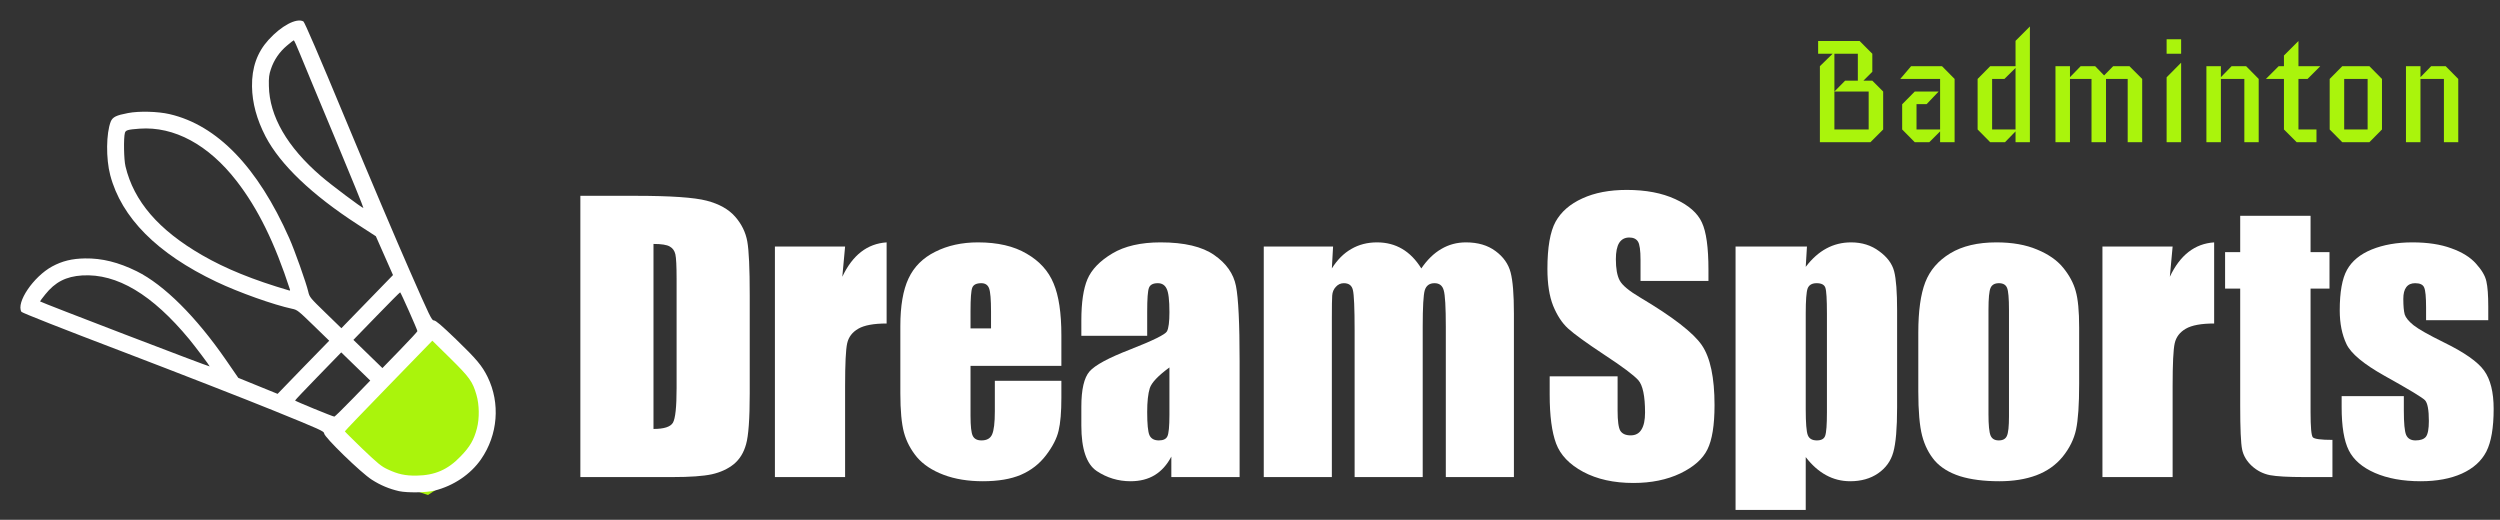 <svg width="202" height="42" viewBox="0 0 202 42" fill="none" xmlns="http://www.w3.org/2000/svg">
<rect x="0" y="0" width="202" height="42" fill="#333333" stroke="none"/>
<g id="Group 1000003131">
<g id="Badminton">
<path d="M152.16 10.461L151.131 11.491H147.047V5.348L148.077 4.342H146.905V3.312H150.255L151.284 4.342V5.798L150.562 6.52H151.284L152.16 7.396V10.461ZM150.113 6.52V4.342H148.219V7.396L149.083 6.52H150.113ZM150.988 10.461V7.396H148.219V10.461H150.988Z" fill="#AAF40C"/>
<path d="M157.932 11.491H156.76V10.615L155.885 11.491H154.713L153.695 10.461V8.425L154.713 7.396H156.642L155.671 8.414H154.855V10.461H156.76V6.378H153.541L154.417 5.348H156.914L157.932 6.378V11.491Z" fill="#AAF40C"/>
<path d="M164.016 11.491H162.856V10.615L162.004 11.491H160.809L159.791 10.461V6.378L160.809 5.348H162.856V3.3L164.016 2.14V11.491ZM162.856 10.461V5.49L161.957 6.378H160.963V10.461H162.856Z" fill="#AAF40C"/>
<path d="M173.089 11.491H171.917V6.378H170.165V11.491H168.994V6.378H167.254V11.491H166.082V5.348H167.254V6.236L168.118 5.348H169.289L170.012 6.094L170.745 5.348H172.059L173.089 6.378V11.491Z" fill="#AAF40C"/>
<path d="M176.235 4.342H175.063V3.17H176.235V4.342ZM176.235 11.491H175.063V6.247L176.235 5.064V11.491Z" fill="#AAF40C"/>
<path d="M182.503 11.491H181.343V6.378H179.449V11.491H178.277V5.348H179.449V6.236L180.313 5.348H181.485L182.503 6.378V11.491Z" fill="#AAF40C"/>
<path d="M187.479 5.348L186.449 6.378H185.715V10.461H187.171V11.491H185.573L184.543 10.461V6.378H183.087L184.117 5.348H184.543V4.484L185.715 3.312V5.348H187.479Z" fill="#AAF40C"/>
<path d="M192.464 10.461L191.446 11.491H189.256L188.238 10.461V6.378L189.256 5.348H191.446L192.464 6.378V10.461ZM191.304 10.461V6.378H189.41V10.461H191.304Z" fill="#AAF40C"/>
<path d="M198.628 11.491H197.468V6.378H195.574V11.491H194.402V5.348H195.574V6.236L196.438 5.348H197.61L198.628 6.378V11.491Z" fill="#AAF40C"/>
</g>
<g id="Vector">
<path d="M46.893 15.822H51.314C54.168 15.822 56.096 15.953 57.097 16.215C58.108 16.477 58.875 16.907 59.399 17.506C59.923 18.105 60.251 18.774 60.382 19.514C60.513 20.243 60.578 21.684 60.578 23.837V31.795C60.578 33.835 60.48 35.202 60.283 35.894C60.096 36.577 59.764 37.115 59.287 37.508C58.809 37.892 58.22 38.163 57.518 38.322C56.816 38.472 55.759 38.547 54.346 38.547H46.893V15.822ZM52.802 19.71V34.659C53.653 34.659 54.177 34.49 54.374 34.153C54.571 33.807 54.669 32.876 54.669 31.36V22.531C54.669 21.502 54.636 20.842 54.571 20.552C54.505 20.262 54.355 20.052 54.121 19.921C53.887 19.78 53.447 19.71 52.802 19.71Z" fill="white"/>
<path d="M68.284 19.921L68.059 22.363C68.883 20.613 70.076 19.687 71.639 19.584V26.139C70.6 26.139 69.837 26.279 69.351 26.56C68.864 26.84 68.565 27.233 68.452 27.739C68.34 28.235 68.284 29.386 68.284 31.192V38.547H62.613V19.921H68.284Z" fill="white"/>
<path d="M85.759 29.564H78.418V33.592C78.418 34.434 78.479 34.977 78.601 35.22C78.722 35.464 78.956 35.585 79.302 35.585C79.733 35.585 80.018 35.426 80.159 35.108C80.308 34.78 80.383 34.153 80.383 33.227V30.771H85.759V32.146C85.759 33.297 85.684 34.181 85.535 34.799C85.394 35.417 85.057 36.076 84.524 36.778C83.991 37.48 83.312 38.009 82.489 38.364C81.675 38.711 80.65 38.884 79.415 38.884C78.217 38.884 77.16 38.711 76.243 38.364C75.326 38.018 74.61 37.545 74.095 36.947C73.59 36.338 73.239 35.674 73.042 34.953C72.846 34.224 72.748 33.166 72.748 31.781V26.349C72.748 24.721 72.967 23.439 73.407 22.503C73.847 21.558 74.568 20.838 75.569 20.342C76.57 19.836 77.721 19.584 79.022 19.584C80.612 19.584 81.923 19.888 82.952 20.496C83.991 21.095 84.716 21.895 85.128 22.896C85.549 23.888 85.759 25.287 85.759 27.093V29.564ZM80.075 26.532V25.17C80.075 24.206 80.023 23.584 79.92 23.303C79.817 23.023 79.607 22.882 79.288 22.882C78.895 22.882 78.652 23.004 78.559 23.247C78.465 23.481 78.418 24.122 78.418 25.17V26.532H80.075Z" fill="white"/>
<path d="M92.693 27.135H87.373V25.886C87.373 24.445 87.537 23.336 87.865 22.559C88.201 21.773 88.871 21.081 89.872 20.482C90.873 19.883 92.174 19.584 93.774 19.584C95.692 19.584 97.138 19.925 98.111 20.608C99.084 21.282 99.669 22.115 99.866 23.107C100.062 24.089 100.16 26.12 100.16 29.199V38.547H94.644V36.891C94.298 37.555 93.849 38.056 93.297 38.392C92.754 38.72 92.104 38.884 91.346 38.884C90.354 38.884 89.441 38.608 88.609 38.056C87.785 37.494 87.373 36.273 87.373 34.392V32.862C87.373 31.468 87.593 30.518 88.033 30.013C88.473 29.507 89.563 28.918 91.304 28.244C93.166 27.514 94.162 27.023 94.293 26.77C94.424 26.518 94.49 26.003 94.49 25.226C94.49 24.253 94.415 23.622 94.265 23.331C94.125 23.032 93.886 22.882 93.549 22.882C93.166 22.882 92.927 23.009 92.834 23.261C92.74 23.505 92.693 24.145 92.693 25.184V27.135ZM94.49 29.69C93.582 30.354 93.053 30.911 92.904 31.36C92.763 31.809 92.693 32.455 92.693 33.297C92.693 34.261 92.754 34.883 92.876 35.164C93.007 35.445 93.259 35.585 93.634 35.585C93.989 35.585 94.218 35.477 94.321 35.262C94.434 35.038 94.49 34.458 94.49 33.522V29.69Z" fill="white"/>
<path d="M107.712 19.921L107.614 21.689C108.054 20.987 108.578 20.463 109.186 20.117C109.794 19.762 110.487 19.584 111.263 19.584C112.779 19.584 113.972 20.285 114.842 21.689C115.32 20.987 115.858 20.463 116.457 20.117C117.056 19.762 117.72 19.584 118.45 19.584C119.414 19.584 120.209 19.818 120.836 20.285C121.472 20.753 121.879 21.329 122.057 22.012C122.235 22.686 122.324 23.785 122.324 25.311V38.547H116.822V26.405C116.822 24.815 116.765 23.832 116.653 23.458C116.55 23.074 116.302 22.882 115.909 22.882C115.507 22.882 115.245 23.069 115.123 23.444C115.011 23.818 114.955 24.805 114.955 26.405V38.547H109.453V26.714C109.453 24.889 109.406 23.795 109.312 23.43C109.228 23.065 108.985 22.882 108.582 22.882C108.33 22.882 108.114 22.98 107.937 23.177C107.759 23.364 107.661 23.598 107.642 23.879C107.623 24.15 107.614 24.735 107.614 25.633V38.547H102.112V19.921H107.712Z" fill="white"/>
<path d="M138.043 22.7H132.555V21.015C132.555 20.229 132.485 19.729 132.344 19.514C132.204 19.298 131.97 19.191 131.642 19.191C131.287 19.191 131.015 19.336 130.828 19.626C130.65 19.916 130.562 20.356 130.562 20.945C130.562 21.703 130.664 22.274 130.87 22.658C131.067 23.041 131.624 23.505 132.541 24.047C135.17 25.61 136.826 26.892 137.51 27.893C138.193 28.895 138.534 30.509 138.534 32.736C138.534 34.355 138.342 35.548 137.959 36.315C137.584 37.082 136.854 37.728 135.769 38.252C134.684 38.767 133.42 39.024 131.979 39.024C130.398 39.024 129.046 38.725 127.923 38.126C126.809 37.527 126.079 36.764 125.733 35.838C125.387 34.911 125.214 33.597 125.214 31.894V30.406H130.702V33.171C130.702 34.022 130.777 34.57 130.926 34.813C131.086 35.056 131.362 35.178 131.755 35.178C132.148 35.178 132.438 35.024 132.625 34.715C132.821 34.406 132.92 33.948 132.92 33.339C132.92 32.001 132.737 31.126 132.372 30.715C131.998 30.303 131.076 29.615 129.607 28.651C128.138 27.678 127.165 26.971 126.688 26.532C126.21 26.092 125.813 25.484 125.494 24.707C125.186 23.93 125.031 22.938 125.031 21.731C125.031 19.991 125.251 18.718 125.691 17.913C126.14 17.109 126.861 16.482 127.853 16.032C128.844 15.574 130.042 15.345 131.446 15.345C132.98 15.345 134.286 15.593 135.362 16.089C136.447 16.585 137.163 17.212 137.51 17.97C137.865 18.718 138.043 19.995 138.043 21.801V22.7Z" fill="white"/>
<path d="M146.002 19.921L145.903 21.563C146.409 20.898 146.965 20.402 147.574 20.075C148.182 19.747 148.846 19.584 149.567 19.584C150.446 19.584 151.204 19.822 151.841 20.3C152.486 20.767 152.889 21.31 153.048 21.928C153.207 22.545 153.286 23.593 153.286 25.072V32.918C153.286 34.612 153.183 35.819 152.978 36.54C152.781 37.251 152.369 37.822 151.742 38.252C151.125 38.673 150.376 38.884 149.497 38.884C148.795 38.884 148.144 38.72 147.546 38.392C146.947 38.065 146.399 37.578 145.903 36.933V41.2H140.233V19.921H146.002ZM147.616 25.339C147.616 24.188 147.574 23.491 147.489 23.247C147.405 23.004 147.171 22.882 146.788 22.882C146.413 22.882 146.17 23.023 146.058 23.303C145.955 23.584 145.903 24.262 145.903 25.339V33.059C145.903 34.181 145.959 34.883 146.072 35.164C146.184 35.445 146.427 35.585 146.802 35.585C147.167 35.585 147.391 35.459 147.475 35.206C147.569 34.944 147.616 34.317 147.616 33.325V25.339Z" fill="white"/>
<path d="M167.996 26.462V31.023C167.996 32.698 167.912 33.929 167.744 34.715C167.575 35.492 167.215 36.221 166.663 36.904C166.111 37.578 165.4 38.079 164.529 38.406C163.669 38.725 162.677 38.884 161.554 38.884C160.3 38.884 159.238 38.748 158.368 38.477C157.497 38.196 156.819 37.779 156.332 37.227C155.855 36.666 155.513 35.992 155.308 35.206C155.102 34.411 154.999 33.222 154.999 31.641V26.869C154.999 25.137 155.186 23.785 155.56 22.812C155.935 21.839 156.608 21.058 157.581 20.468C158.555 19.878 159.799 19.584 161.315 19.584C162.588 19.584 163.678 19.776 164.586 20.159C165.503 20.534 166.209 21.025 166.705 21.633C167.201 22.241 167.538 22.868 167.716 23.514C167.903 24.16 167.996 25.142 167.996 26.462ZM162.326 25.058C162.326 24.103 162.274 23.505 162.171 23.261C162.068 23.009 161.849 22.882 161.512 22.882C161.175 22.882 160.95 23.009 160.838 23.261C160.726 23.505 160.669 24.103 160.669 25.058V33.466C160.669 34.345 160.726 34.921 160.838 35.192C160.95 35.454 161.17 35.585 161.498 35.585C161.834 35.585 162.054 35.464 162.157 35.22C162.27 34.977 162.326 34.453 162.326 33.648V25.058Z" fill="white"/>
<path d="M175.548 19.921L175.323 22.363C176.147 20.613 177.34 19.687 178.903 19.584V26.139C177.864 26.139 177.101 26.279 176.615 26.56C176.128 26.84 175.829 27.233 175.716 27.739C175.604 28.235 175.548 29.386 175.548 31.192V38.547H169.877V19.921H175.548Z" fill="white"/>
<path d="M186.693 17.436V20.37H188.223V23.317H186.693V33.283C186.693 34.509 186.754 35.192 186.875 35.333C187.006 35.473 187.535 35.543 188.461 35.543V38.547H186.174C184.882 38.547 183.96 38.495 183.408 38.392C182.856 38.28 182.37 38.032 181.949 37.648C181.527 37.255 181.265 36.811 181.163 36.315C181.06 35.81 181.008 34.631 181.008 32.778V23.317H179.787V20.37H181.008V17.436H186.693Z" fill="white"/>
<path d="M201.052 25.872H196.027V24.861C196.027 24 195.976 23.458 195.873 23.233C195.779 22.999 195.536 22.882 195.143 22.882C194.825 22.882 194.586 22.99 194.427 23.205C194.268 23.411 194.188 23.724 194.188 24.145C194.188 24.716 194.226 25.137 194.301 25.409C194.385 25.671 194.623 25.961 195.016 26.279C195.419 26.597 196.238 27.06 197.473 27.669C199.12 28.473 200.2 29.231 200.715 29.942C201.23 30.654 201.487 31.688 201.487 33.044C201.487 34.56 201.291 35.707 200.898 36.483C200.505 37.251 199.845 37.845 198.919 38.266C198.001 38.678 196.893 38.884 195.592 38.884C194.151 38.884 192.916 38.659 191.886 38.21C190.866 37.761 190.165 37.153 189.781 36.385C189.397 35.618 189.205 34.458 189.205 32.904V32.006H194.23V33.185C194.23 34.186 194.291 34.837 194.413 35.136C194.544 35.435 194.796 35.585 195.171 35.585C195.573 35.585 195.854 35.487 196.013 35.29C196.172 35.084 196.252 34.659 196.252 34.013C196.252 33.124 196.149 32.567 195.943 32.343C195.728 32.118 194.628 31.454 192.644 30.35C190.979 29.414 189.963 28.567 189.598 27.809C189.233 27.042 189.051 26.134 189.051 25.086C189.051 23.598 189.247 22.503 189.64 21.801C190.034 21.09 190.698 20.543 191.634 20.159C192.579 19.776 193.674 19.584 194.918 19.584C196.153 19.584 197.201 19.743 198.062 20.061C198.933 20.37 199.597 20.782 200.055 21.296C200.523 21.811 200.804 22.288 200.898 22.728C201.001 23.168 201.052 23.855 201.052 24.791V25.872Z" fill="white"/>
</g>
<g id="Mask group">
<mask id="mask0_1078_46" style="mask-type:alpha" maskUnits="userSpaceOnUse" x="0" y="0" width="43" height="42">
<path id="Rectangle 78" d="M0.5 1H41.831V41H0.5V1Z" fill="#D9D9D9" stroke="#23B33A"/>
</mask>
<g mask="url(#mask0_1078_46)">
<path id="Vector 5" d="M35.27 27.025L27.683 35.145L30.877 38.273L34.51 39.445L38.262 36.961C39.3 33.687 38.409 30.108 35.959 27.701L35.27 27.025Z" fill="#AAF40C" stroke="#AAF40C"/>
<g id="Vector_2">
<path d="M1.732 25.197C1.781 25.276 5.069 26.575 9.895 28.41C14.337 30.108 19.821 32.245 22.075 33.161C25.901 34.715 26.189 34.847 26.192 35.022C26.196 35.317 29.172 38.208 30.033 38.753C30.733 39.206 31.455 39.506 32.247 39.686C32.919 39.828 34.434 39.806 35.101 39.644C36.65 39.255 38.024 38.326 38.867 37.11C40.234 35.137 40.435 32.575 39.4 30.461C38.948 29.543 38.51 29.023 36.828 27.397C35.656 26.274 35.212 25.89 35.06 25.892C34.885 25.895 34.745 25.61 33.088 21.831C32.107 19.605 29.804 14.185 27.978 9.787C25.722 4.358 24.609 1.783 24.512 1.729C23.95 1.434 22.731 2.081 21.696 3.221C20.777 4.231 20.341 5.465 20.363 6.987C20.382 8.318 20.745 9.653 21.458 11.029C22.639 13.292 25.202 15.743 28.888 18.129L30.369 19.088L31.754 22.225L27.583 26.519L26.297 25.27C25.06 24.068 25.012 24.013 24.909 23.576C24.748 22.869 23.8 20.204 23.372 19.245C20.825 13.502 17.554 10.114 13.698 9.221C12.762 9.003 11.231 8.962 10.349 9.134C9.387 9.315 9.102 9.455 8.948 9.824C8.579 10.762 8.552 12.812 8.907 14.154C9.81 17.585 12.698 20.493 17.483 22.767C19.281 23.626 22.134 24.637 23.606 24.95C24.014 25.032 24.102 25.103 25.316 26.281L26.601 27.53L24.512 29.673L22.43 31.824L19.254 30.531L18.253 29.078C15.842 25.589 13.253 23.012 11.053 21.92C9.575 21.192 8.247 20.86 6.868 20.88C5.816 20.896 5.021 21.091 4.207 21.533C2.696 22.36 1.283 24.446 1.732 25.197ZM3.657 23.789C4.456 22.789 5.334 22.338 6.641 22.255C9.453 22.087 12.3 23.791 15.302 27.423C15.781 28.006 16.944 29.552 16.945 29.608C16.945 29.663 3.236 24.409 3.235 24.354C3.235 24.33 3.422 24.08 3.657 23.789ZM10.093 10.732C10.162 10.516 10.32 10.466 11.284 10.396C14.071 10.196 16.844 11.694 19.111 14.619C20.849 16.858 22.205 19.629 23.432 23.406C23.449 23.462 23.425 23.486 23.369 23.471C20.463 22.62 18.257 21.727 16.328 20.615C12.814 18.586 10.811 16.263 10.14 13.442C10.005 12.902 9.979 11.124 10.093 10.732ZM21.889 5.586C22.134 4.849 22.571 4.205 23.177 3.693C23.461 3.45 23.713 3.255 23.737 3.255C23.769 3.254 24 3.761 24.248 4.379C24.504 5.006 25.768 8.057 27.065 11.155C28.362 14.262 29.395 16.806 29.363 16.806C29.252 16.808 26.721 14.915 25.93 14.225C23.209 11.881 21.769 9.39 21.726 6.951C21.708 6.274 21.744 6.01 21.889 5.586ZM25.71 30.389L27.572 28.473L29.917 30.75L28.503 32.206C27.725 33.007 27.057 33.662 27.017 33.663C26.898 33.665 23.842 32.409 23.841 32.362C23.841 32.33 24.681 31.448 25.71 30.389ZM31.398 31.168L34.933 27.528L36.372 28.942C37.934 30.483 38.186 30.822 38.496 31.901C38.731 32.703 38.747 33.803 38.536 34.612C38.294 35.54 37.975 36.095 37.221 36.871C36.184 37.954 35.139 38.408 33.656 38.43C32.755 38.443 32.156 38.316 31.337 37.929C30.815 37.69 30.549 37.47 29.296 36.277C28.511 35.515 27.864 34.878 27.864 34.854C27.863 34.822 29.458 33.165 31.398 31.168ZM32.333 23.62C32.38 23.619 33.724 26.637 33.726 26.757C33.726 26.797 33.09 27.483 32.313 28.284L30.899 29.74L28.554 27.462L30.415 25.545C31.444 24.486 32.301 23.62 32.333 23.62Z" fill="white"/>
<path d="M46.479 13.434H51.655C54.997 13.434 57.254 13.587 58.426 13.894C59.609 14.2 60.508 14.704 61.121 15.406C61.735 16.107 62.118 16.89 62.272 17.756C62.425 18.61 62.502 20.297 62.502 22.817V32.136C62.502 34.524 62.387 36.123 62.157 36.934C61.938 37.734 61.549 38.364 60.99 38.824C60.431 39.273 59.741 39.591 58.919 39.777C58.098 39.953 56.86 40.04 55.205 40.04H46.479V13.434ZM53.398 17.986V35.488C54.395 35.488 55.008 35.291 55.238 34.896C55.468 34.491 55.583 33.401 55.583 31.626V21.289C55.583 20.084 55.545 19.311 55.468 18.972C55.392 18.632 55.216 18.386 54.942 18.232C54.668 18.068 54.153 17.986 53.398 17.986Z" fill="white"/>
<path d="M71.524 18.232L71.261 21.092C72.225 19.043 73.622 17.958 75.452 17.838V25.512C74.236 25.512 73.343 25.677 72.773 26.006C72.204 26.334 71.853 26.794 71.721 27.386C71.59 27.967 71.524 29.314 71.524 31.429V40.04H64.885V18.232H71.524Z" fill="white"/>
<path d="M91.985 29.522H83.39V34.239C83.39 35.225 83.461 35.861 83.603 36.145C83.746 36.43 84.02 36.573 84.425 36.573C84.929 36.573 85.263 36.386 85.427 36.014C85.603 35.63 85.69 34.896 85.69 33.812V30.936H91.985V32.546C91.985 33.894 91.897 34.929 91.722 35.652C91.557 36.376 91.163 37.148 90.538 37.97C89.914 38.791 89.12 39.41 88.156 39.827C87.202 40.232 86.003 40.435 84.556 40.435C83.154 40.435 81.916 40.232 80.842 39.827C79.769 39.421 78.93 38.868 78.328 38.167C77.736 37.455 77.325 36.677 77.095 35.833C76.865 34.979 76.75 33.74 76.75 32.119V25.759C76.75 23.853 77.008 22.352 77.523 21.256C78.038 20.15 78.881 19.306 80.053 18.725C81.226 18.134 82.573 17.838 84.096 17.838C85.959 17.838 87.493 18.194 88.698 18.906C89.914 19.607 90.763 20.544 91.245 21.716C91.738 22.878 91.985 24.515 91.985 26.63V29.522ZM85.329 25.973V24.379C85.329 23.25 85.269 22.521 85.148 22.193C85.028 21.864 84.781 21.7 84.409 21.7C83.948 21.7 83.663 21.842 83.554 22.127C83.444 22.401 83.39 23.151 83.39 24.379V25.973H85.329Z" fill="white"/>
<path d="M100.103 26.679H93.874V25.217C93.874 23.529 94.066 22.231 94.45 21.322C94.844 20.401 95.627 19.591 96.8 18.89C97.972 18.188 99.495 17.838 101.368 17.838C103.614 17.838 105.307 18.238 106.447 19.038C107.586 19.826 108.271 20.801 108.501 21.963C108.731 23.113 108.846 25.491 108.846 29.095V40.04H102.387V38.101C101.982 38.879 101.456 39.465 100.81 39.859C100.174 40.243 99.413 40.435 98.525 40.435C97.364 40.435 96.296 40.111 95.321 39.465C94.357 38.808 93.874 37.378 93.874 35.176V33.384C93.874 31.752 94.132 30.64 94.647 30.048C95.162 29.457 96.438 28.767 98.476 27.978C100.656 27.123 101.823 26.548 101.977 26.252C102.13 25.956 102.207 25.354 102.207 24.444C102.207 23.305 102.119 22.565 101.944 22.226C101.779 21.875 101.5 21.7 101.106 21.7C100.656 21.7 100.377 21.848 100.267 22.144C100.158 22.428 100.103 23.179 100.103 24.395V26.679ZM102.207 29.67C101.144 30.448 100.525 31.1 100.35 31.626C100.185 32.152 100.103 32.908 100.103 33.894C100.103 35.022 100.174 35.751 100.317 36.08C100.47 36.408 100.766 36.573 101.204 36.573C101.62 36.573 101.889 36.447 102.009 36.195C102.141 35.932 102.207 35.252 102.207 34.157V29.67Z" fill="white"/>
<path d="M117.687 18.232L117.572 20.303C118.087 19.481 118.701 18.868 119.413 18.462C120.125 18.046 120.936 17.838 121.845 17.838C123.62 17.838 125.017 18.66 126.036 20.303C126.595 19.481 127.225 18.868 127.926 18.462C128.627 18.046 129.405 17.838 130.26 17.838C131.388 17.838 132.319 18.112 133.053 18.66C133.798 19.207 134.275 19.881 134.483 20.681C134.691 21.47 134.795 22.757 134.795 24.543V40.04H128.353V25.825C128.353 23.962 128.287 22.812 128.156 22.374C128.035 21.924 127.745 21.7 127.285 21.7C126.814 21.7 126.507 21.919 126.365 22.357C126.233 22.795 126.167 23.951 126.167 25.825V40.04H119.725V26.186C119.725 24.05 119.671 22.768 119.561 22.341C119.462 21.913 119.178 21.7 118.706 21.7C118.411 21.7 118.159 21.815 117.95 22.045C117.742 22.264 117.627 22.538 117.605 22.867C117.583 23.184 117.572 23.869 117.572 24.921V40.04H111.13V18.232H117.687Z" fill="white"/>
<path d="M150.654 25.2H144.771V24.017C144.771 23.009 144.711 22.374 144.59 22.111C144.48 21.837 144.196 21.7 143.735 21.7C143.363 21.7 143.084 21.826 142.897 22.078C142.711 22.319 142.618 22.686 142.618 23.179C142.618 23.847 142.662 24.34 142.749 24.658C142.848 24.965 143.127 25.304 143.588 25.677C144.059 26.049 145.017 26.592 146.464 27.304C148.392 28.246 149.657 29.134 150.26 29.966C150.862 30.799 151.164 32.01 151.164 33.598C151.164 35.373 150.934 36.715 150.473 37.624C150.013 38.523 149.241 39.218 148.156 39.712C147.083 40.194 145.784 40.435 144.261 40.435C142.574 40.435 141.128 40.172 139.923 39.646C138.729 39.12 137.907 38.408 137.458 37.509C137.008 36.611 136.784 35.252 136.784 33.434V32.382H142.667V33.762C142.667 34.935 142.738 35.696 142.881 36.047C143.034 36.397 143.33 36.573 143.768 36.573C144.239 36.573 144.568 36.458 144.754 36.227C144.941 35.986 145.034 35.488 145.034 34.732C145.034 33.691 144.913 33.039 144.672 32.776C144.42 32.513 143.133 31.736 140.81 30.443C138.86 29.347 137.671 28.356 137.244 27.468C136.817 26.57 136.603 25.507 136.603 24.28C136.603 22.538 136.833 21.256 137.293 20.434C137.753 19.602 138.531 18.961 139.627 18.512C140.734 18.062 142.015 17.838 143.473 17.838C144.919 17.838 146.146 18.024 147.154 18.397C148.173 18.758 148.951 19.24 149.487 19.843C150.035 20.445 150.364 21.004 150.473 21.519C150.594 22.034 150.654 22.839 150.654 23.935V25.2Z" fill="white"/>
<path d="M159.693 18.232L159.578 20.155C160.17 19.377 160.821 18.797 161.534 18.413C162.246 18.03 163.024 17.838 163.867 17.838C164.897 17.838 165.785 18.117 166.53 18.676C167.285 19.224 167.757 19.859 167.943 20.582C168.129 21.305 168.222 22.532 168.222 24.264V33.45C168.222 35.433 168.102 36.847 167.861 37.69C167.631 38.523 167.149 39.191 166.414 39.695C165.691 40.188 164.815 40.435 163.785 40.435C162.963 40.435 162.202 40.243 161.501 39.859C160.799 39.476 160.159 38.906 159.578 38.15V43.146H152.939V18.232H159.693ZM161.583 24.576C161.583 23.228 161.534 22.412 161.435 22.127C161.336 21.842 161.062 21.7 160.613 21.7C160.175 21.7 159.89 21.864 159.759 22.193C159.638 22.521 159.578 23.316 159.578 24.576V33.614C159.578 34.929 159.644 35.751 159.775 36.08C159.907 36.408 160.191 36.573 160.63 36.573C161.057 36.573 161.32 36.425 161.419 36.129C161.528 35.822 161.583 35.088 161.583 33.927V24.576Z" fill="white"/>
<path d="M185.445 25.89V31.232C185.445 33.193 185.346 34.633 185.149 35.554C184.952 36.463 184.53 37.318 183.884 38.117C183.237 38.906 182.405 39.492 181.386 39.876C180.378 40.248 179.217 40.435 177.902 40.435C176.434 40.435 175.19 40.276 174.171 39.958C173.152 39.629 172.358 39.142 171.788 38.495C171.23 37.838 170.83 37.049 170.589 36.129C170.348 35.198 170.227 33.806 170.227 31.955V26.367C170.227 24.34 170.446 22.757 170.885 21.618C171.323 20.478 172.112 19.563 173.251 18.873C174.39 18.183 175.848 17.838 177.622 17.838C179.113 17.838 180.389 18.062 181.452 18.512C182.525 18.95 183.352 19.525 183.933 20.237C184.514 20.949 184.908 21.683 185.116 22.439C185.336 23.195 185.445 24.346 185.445 25.89ZM178.806 24.247C178.806 23.13 178.745 22.428 178.625 22.144C178.504 21.848 178.247 21.7 177.853 21.7C177.458 21.7 177.195 21.848 177.064 22.144C176.932 22.428 176.867 23.13 176.867 24.247V34.091C176.867 35.121 176.932 35.795 177.064 36.112C177.195 36.419 177.453 36.573 177.836 36.573C178.231 36.573 178.488 36.43 178.609 36.145C178.74 35.861 178.806 35.247 178.806 34.305V24.247Z" fill="white"/>
<path d="M194.287 18.232L194.024 21.092C194.988 19.043 196.385 17.958 198.214 17.838V25.512C196.998 25.512 196.105 25.677 195.536 26.006C194.966 26.334 194.615 26.794 194.484 27.386C194.352 27.967 194.287 29.314 194.287 31.429V40.04H187.647V18.232H194.287Z" fill="white"/>
<path d="M207.335 15.323V18.758H209.127V22.209H207.335V33.877C207.335 35.313 207.406 36.112 207.549 36.277C207.702 36.441 208.321 36.523 209.406 36.523V40.04H206.727C205.215 40.04 204.136 39.98 203.49 39.859C202.843 39.728 202.274 39.438 201.781 38.989C201.288 38.528 200.981 38.008 200.86 37.427C200.74 36.836 200.679 35.455 200.679 33.286V22.209H199.25V18.758H200.679V15.323H207.335Z" fill="white"/>
<path d="M224.147 25.2H218.264V24.017C218.264 23.009 218.204 22.374 218.083 22.111C217.974 21.837 217.689 21.7 217.229 21.7C216.856 21.7 216.577 21.826 216.39 22.078C216.204 22.319 216.111 22.686 216.111 23.179C216.111 23.847 216.155 24.34 216.243 24.658C216.341 24.965 216.62 25.304 217.081 25.677C217.552 26.049 218.51 26.592 219.957 27.304C221.885 28.246 223.15 29.134 223.753 29.966C224.355 30.799 224.657 32.01 224.657 33.598C224.657 35.373 224.427 36.715 223.967 37.624C223.506 38.523 222.734 39.218 221.649 39.712C220.576 40.194 219.277 40.435 217.754 40.435C216.067 40.435 214.621 40.172 213.416 39.646C212.222 39.12 211.4 38.408 210.951 37.509C210.502 36.611 210.277 35.252 210.277 33.434V32.382H216.16V33.762C216.16 34.935 216.232 35.696 216.374 36.047C216.527 36.397 216.823 36.573 217.261 36.573C217.733 36.573 218.061 36.458 218.247 36.227C218.434 35.986 218.527 35.488 218.527 34.732C218.527 33.691 218.406 33.039 218.165 32.776C217.913 32.513 216.626 31.736 214.303 30.443C212.353 29.347 211.164 28.356 210.737 27.468C210.31 26.57 210.096 25.507 210.096 24.28C210.096 22.538 210.326 21.256 210.786 20.434C211.247 19.602 212.024 18.961 213.12 18.512C214.227 18.062 215.508 17.838 216.966 17.838C218.412 17.838 219.639 18.024 220.647 18.397C221.666 18.758 222.444 19.24 222.98 19.843C223.528 20.445 223.857 21.004 223.967 21.519C224.087 22.034 224.147 22.839 224.147 23.935V25.2Z" fill="white"/>
</g>
</g>
</g>
</g>
</svg>

